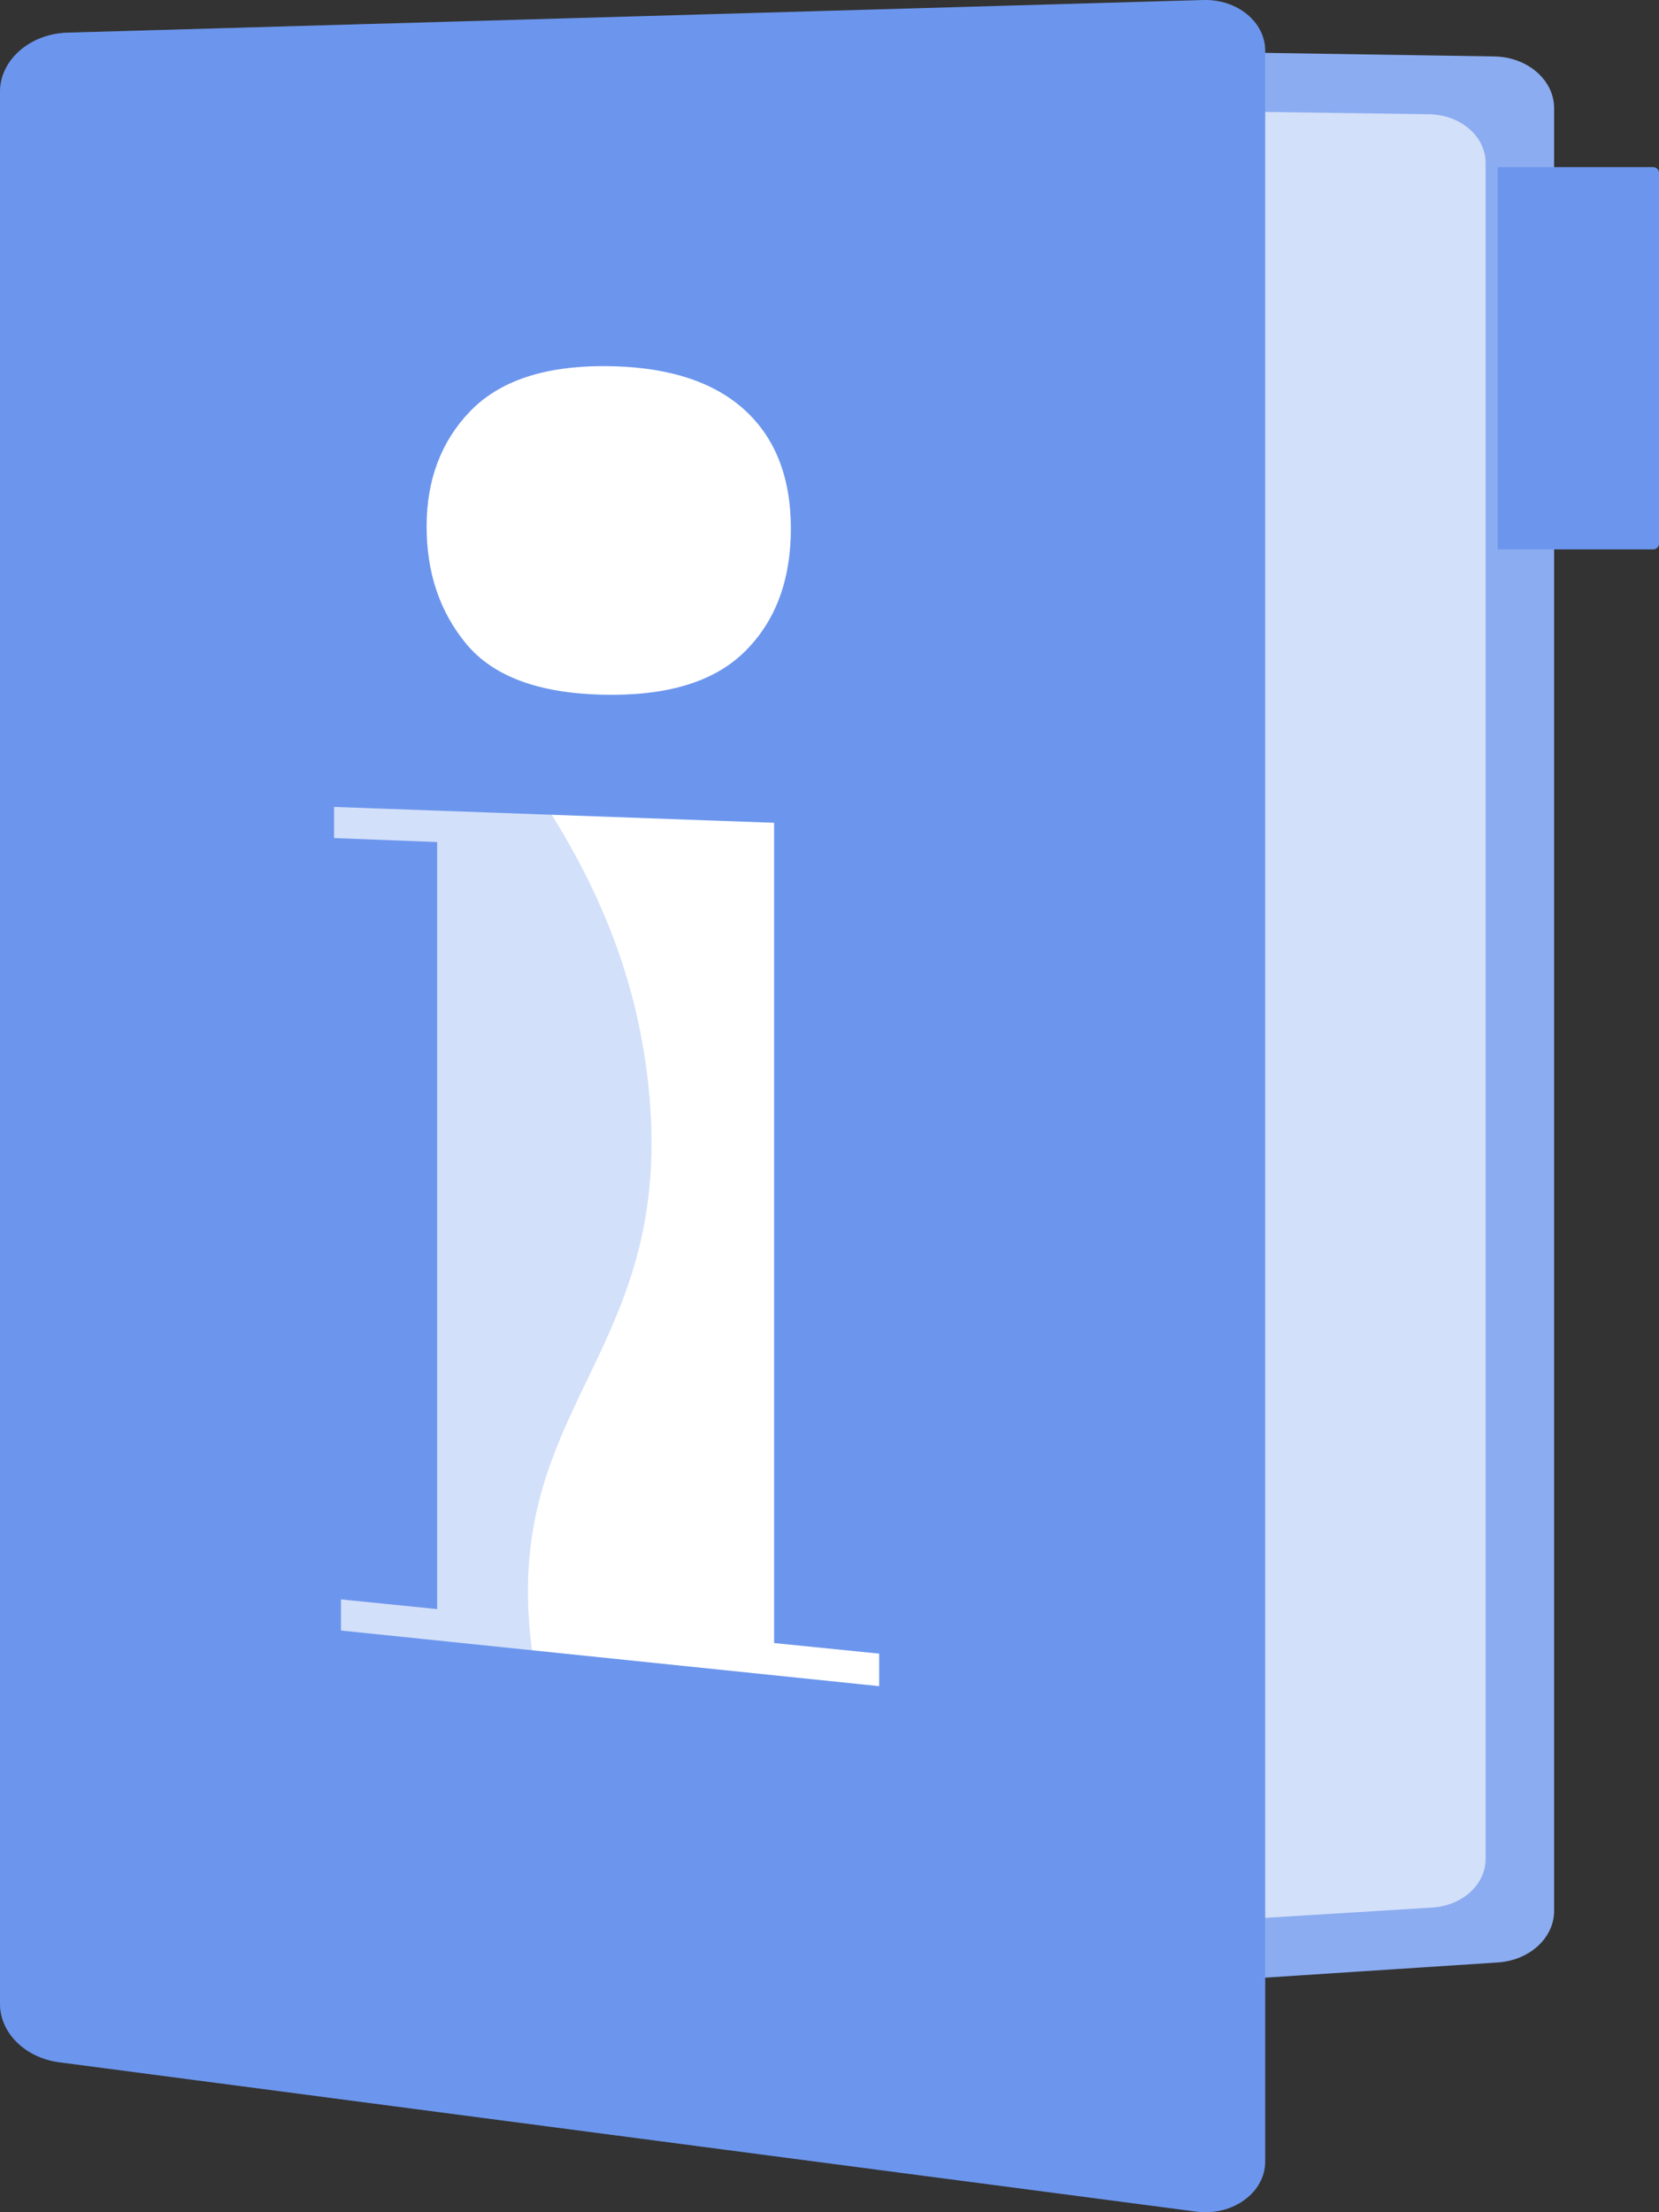 <svg width="45" height="60" viewBox="0 0 45 60" fill="none" xmlns="http://www.w3.org/2000/svg">
<rect x="0" y="0" width="45" height="60" fill="#333333" stroke="none"/>
<g clip-path="url(#clip0_344_8741)">
<path d="M2.379 0.938V55.722L40.613 53.227C41.481 53.176 42.155 52.565 42.155 51.828V2.934C42.155 2.174 41.441 1.552 40.545 1.531L2.379 0.938Z" fill="#8BACF1"/>
<path opacity="0.67" d="M0.438 2.559V54.102L38.846 51.737C39.663 51.689 40.297 51.114 40.297 50.42V4.418C40.297 3.704 39.625 3.119 38.782 3.099L0.438 2.559Z" fill="#F6F9FE"/>
<path d="M40.625 4.533H44.845C44.886 4.533 44.926 4.55 44.955 4.579C44.984 4.608 45 4.648 45 4.689V14.745C45 14.786 44.984 14.826 44.955 14.855C44.926 14.885 44.886 14.901 44.845 14.901H40.625V4.533Z" fill="#6C96ED"/>
<path d="M0 2.492V54.344C0 55.137 0.682 55.811 1.607 55.933L32.49 59.989C33.459 60.094 34.318 59.456 34.318 58.628V1.372C34.318 0.6 33.567 -0.019 32.656 0L1.834 0.886C0.811 0.915 0 1.626 0 2.492Z" fill="#6C96ED"/>
<path d="M9.061 21.886L20.997 22.316V44.563L23.847 44.85V45.732L9.249 44.223V43.379L11.858 43.642V22.838L9.061 22.73V21.886ZM16.317 18.841C14.59 18.796 13.372 18.337 12.649 17.465C11.93 16.598 11.571 15.535 11.572 14.276C11.572 13.017 11.963 11.979 12.745 11.162C13.533 10.342 14.736 9.93 16.366 9.93C18.011 9.93 19.27 10.309 20.141 11.068C21.013 11.832 21.45 12.92 21.452 14.331C21.452 15.742 21.032 16.859 20.191 17.683C19.356 18.503 18.061 18.887 16.317 18.841Z" fill="white"/>
<g style="mix-blend-mode:multiply" opacity="0.3">
<path d="M14.352 44.005C13.907 37.95 18.334 36.504 17.587 29.439C16.507 19.208 6.543 15.793 7.37 7.374C7.628 4.746 8.854 2.485 10.323 0.642L1.834 0.885C0.811 0.915 0 1.625 0 2.492V54.344C0 55.137 0.682 55.811 1.607 55.932L25.401 59.057C17.099 53.247 14.653 48.093 14.352 44.005Z" fill="#6C96ED"/>
</g>
</g>
<defs>
<clipPath id="clip0_344_8741">
<rect width="45" height="60" fill="white"/>
</clipPath>
</defs>
</svg>
